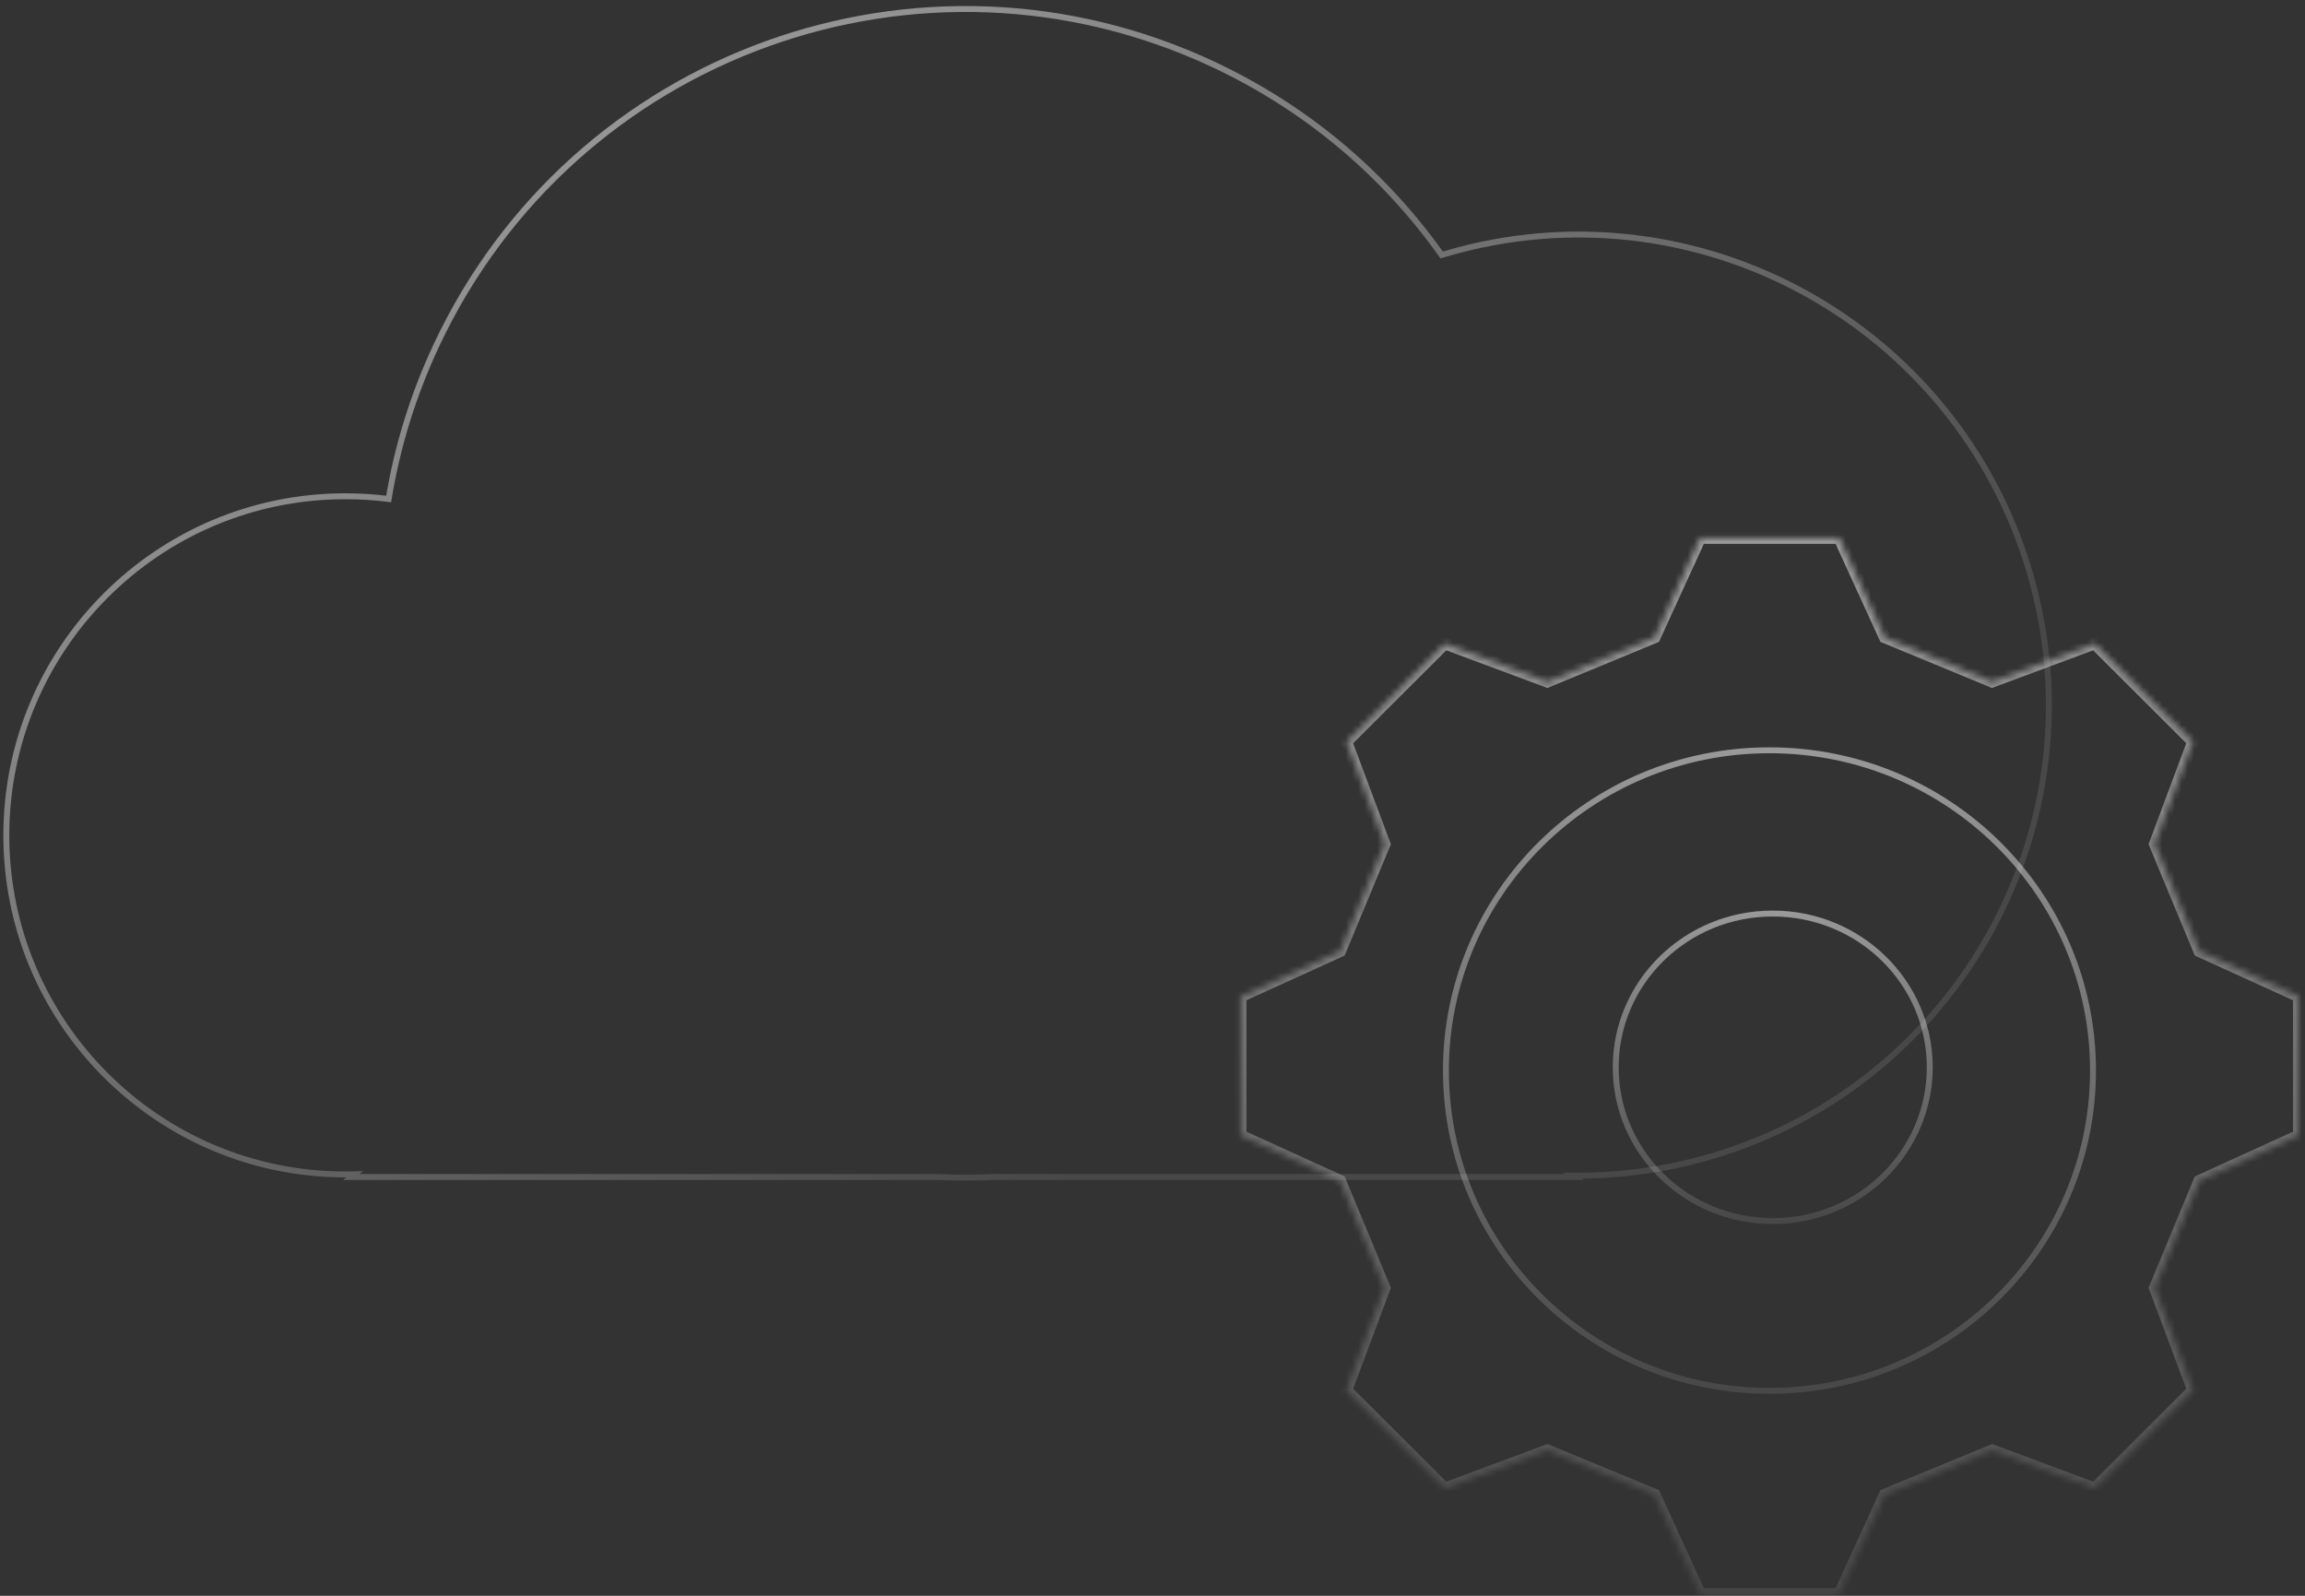 <svg width="364" height="252" viewBox="0 0 364 252" fill="none" xmlns="http://www.w3.org/2000/svg">
<rect x="0" y="0" width="364" height="252" fill="#333333" stroke="none"/>
<path d="M55.998 185.443L56.296 185.804L57.34 184.94L55.985 184.976L55.998 185.443ZM61.374 78.798L61.315 79.262L61.763 79.319L61.836 78.874L61.374 78.798ZM68.92 54.517L68.496 54.319L68.92 54.517ZM191.616 10.175L191.815 9.751L191.616 10.175ZM227.661 40.262L227.279 40.532L227.474 40.807L227.797 40.71L227.661 40.262ZM230.021 39.589L230.142 40.04L230.021 39.589ZM321.008 92.12L320.556 92.241L321.008 92.12ZM268.477 183.107L268.598 183.559L268.477 183.107ZM248.363 185.652L248.368 185.185L246.875 185.168L248.092 186.033L248.363 185.652ZM248.666 185.868V186.336H250.13L248.937 185.487L248.666 185.868ZM156.655 185.868V185.401H156.645L156.634 185.401L156.655 185.868ZM148.103 185.868L148.125 185.401L148.114 185.401H148.103V185.868ZM55.484 185.868L55.186 185.508L54.185 186.336H55.484V185.868ZM55.985 184.976C55.508 184.988 55.029 184.995 54.548 184.995V185.93C55.037 185.93 55.524 185.924 56.01 185.911L55.985 184.976ZM54.548 184.995C25.233 184.995 1.468 161.23 1.468 131.915H0.532C0.532 161.747 24.716 185.93 54.548 185.93V184.995ZM1.468 131.915C1.468 102.599 25.233 78.834 54.548 78.834V77.899C24.716 77.899 0.532 102.083 0.532 131.915H1.468ZM54.548 78.834C56.841 78.834 59.099 78.98 61.315 79.262L61.433 78.334C59.178 78.047 56.88 77.899 54.548 77.899V78.834ZM61.836 78.874C63.176 70.705 65.653 62.582 69.343 54.716L68.496 54.319C64.769 62.264 62.267 70.469 60.913 78.722L61.836 78.874ZM69.343 54.716C90.87 8.823 145.525 -10.929 191.418 10.598L191.815 9.751C145.454 -11.995 90.243 7.958 68.496 54.319L69.343 54.716ZM191.418 10.598C206.288 17.574 218.414 28.027 227.279 40.532L228.042 39.992C219.086 27.357 206.836 16.797 191.815 9.751L191.418 10.598ZM227.797 40.71C228.572 40.475 229.354 40.251 230.142 40.04L229.9 39.137C229.102 39.35 228.31 39.577 227.525 39.814L227.797 40.71ZM230.142 40.04C269.524 29.488 310.004 52.859 320.556 92.241L321.46 91.999C310.774 52.118 269.781 28.451 229.9 39.137L230.142 40.04ZM320.556 92.241C331.109 131.623 307.738 172.103 268.356 182.655L268.598 183.559C308.479 172.873 332.146 131.88 321.46 91.999L320.556 92.241ZM268.356 182.655C261.674 184.446 254.961 185.26 248.368 185.185L248.357 186.12C255.034 186.196 261.832 185.372 268.598 183.559L268.356 182.655ZM248.092 186.033L248.395 186.249L248.937 185.487L248.634 185.271L248.092 186.033ZM248.666 185.401H156.655V186.336H248.666V185.401ZM156.634 185.401C153.809 185.533 150.969 185.534 148.125 185.401L148.081 186.335C150.955 186.47 153.823 186.468 156.677 186.335L156.634 185.401ZM148.103 185.401H55.484V186.336H148.103V185.401ZM55.782 186.229L56.296 185.804L55.699 185.083L55.186 185.508L55.782 186.229Z" fill="url(#paint0_linear_3061_24280)"/>
<mask id="path-2-inside-1_3061_24280" fill="white">
<path d="M314.59 107.638L330.782 101.611L346.34 117.137L340.3 133.293L347.317 150.197L363.038 157.358V179.314L347.317 186.476L340.3 203.381L346.34 219.537L330.782 235.061L314.59 229.034L297.648 236.037L290.471 251.723H268.467L261.289 236.037L244.349 229.034L228.157 235.061L212.598 219.537L218.638 203.381L211.622 186.476L195.901 179.314V157.358L211.622 150.197L218.638 133.293L212.598 117.137L228.157 101.611L244.349 107.638L261.289 100.638L268.467 84.951H290.471L297.648 100.638L314.59 107.638Z"/>
</mask>
<path d="M314.59 107.638L314.233 108.503L314.572 108.643L314.916 108.515L314.59 107.638ZM330.782 101.611L331.443 100.949L331.018 100.525L330.456 100.735L330.782 101.611ZM346.34 117.137L347.216 117.465L347.427 116.9L347 116.475L346.34 117.137ZM340.3 133.293L339.423 132.966L339.294 133.311L339.436 133.652L340.3 133.293ZM347.317 150.197L346.453 150.555L346.595 150.895L346.93 151.048L347.317 150.197ZM363.038 157.358H363.974V156.756L363.426 156.507L363.038 157.358ZM363.038 179.314L363.426 180.166L363.974 179.916V179.314H363.038ZM347.317 186.476L346.93 185.625L346.595 185.777L346.453 186.117L347.317 186.476ZM340.3 203.381L339.436 203.022L339.294 203.363L339.423 203.709L340.3 203.381ZM346.34 219.537L347 220.2L347.427 219.774L347.216 219.21L346.34 219.537ZM330.782 235.061L330.456 235.938L331.018 236.147L331.443 235.723L330.782 235.061ZM314.59 229.034L314.916 228.158L314.572 228.03L314.233 228.17L314.59 229.034ZM297.648 236.037L297.291 235.172L296.951 235.313L296.798 235.648L297.648 236.037ZM290.471 251.723V252.659H291.072L291.322 252.112L290.471 251.723ZM268.467 251.723L267.616 252.112L267.866 252.659H268.467V251.723ZM261.289 236.037L262.14 235.648L261.987 235.313L261.647 235.172L261.289 236.037ZM244.349 229.034L244.706 228.17L244.367 228.029L244.023 228.158L244.349 229.034ZM228.157 235.061L227.497 235.723L227.921 236.147L228.484 235.938L228.157 235.061ZM212.598 219.537L211.722 219.21L211.511 219.774L211.937 220.2L212.598 219.537ZM218.638 203.381L219.514 203.709L219.643 203.363L219.502 203.022L218.638 203.381ZM211.622 186.476L212.486 186.117L212.345 185.777L212.01 185.625L211.622 186.476ZM195.901 179.314H194.966V179.916L195.513 180.166L195.901 179.314ZM195.901 157.358L195.513 156.507L194.966 156.756V157.358H195.901ZM211.622 150.197L212.01 151.048L212.345 150.895L212.486 150.555L211.622 150.197ZM218.638 133.293L219.502 133.652L219.643 133.311L219.514 132.966L218.638 133.293ZM212.598 117.137L211.937 116.475L211.511 116.9L211.722 117.465L212.598 117.137ZM228.157 101.611L228.484 100.735L227.921 100.525L227.497 100.949L228.157 101.611ZM244.349 107.638L244.023 108.515L244.367 108.643L244.706 108.503L244.349 107.638ZM261.289 100.638L261.647 101.502L261.987 101.361L262.14 101.027L261.289 100.638ZM268.467 84.951V84.016H267.866L267.616 84.562L268.467 84.951ZM290.471 84.951L291.322 84.562L291.072 84.016H290.471V84.951ZM297.648 100.638L296.798 101.027L296.951 101.362L297.291 101.502L297.648 100.638ZM314.916 108.515L331.108 102.488L330.456 100.735L314.264 106.762L314.916 108.515ZM330.121 102.274L345.679 117.799L347 116.475L331.443 100.949L330.121 102.274ZM345.463 116.809L339.423 132.966L341.176 133.621L347.216 117.465L345.463 116.809ZM339.436 133.652L346.453 150.555L348.181 149.838L341.163 132.935L339.436 133.652ZM346.93 151.048L362.65 158.209L363.426 156.507L347.705 149.345L346.93 151.048ZM362.103 157.358V179.314H363.974V157.358H362.103ZM362.65 178.463L346.93 185.625L347.705 187.327L363.426 180.166L362.65 178.463ZM346.453 186.117L339.436 203.022L341.163 203.74L348.181 186.835L346.453 186.117ZM339.423 203.709L345.463 219.865L347.216 219.21L341.176 203.053L339.423 203.709ZM345.679 218.875L330.121 234.399L331.443 235.723L347 220.2L345.679 218.875ZM331.108 234.185L314.916 228.158L314.264 229.911L330.456 235.938L331.108 234.185ZM314.233 228.17L297.291 235.172L298.005 236.901L314.947 229.899L314.233 228.17ZM296.798 235.648L289.62 251.334L291.322 252.112L298.499 236.426L296.798 235.648ZM290.471 250.788H268.467V252.659H290.471V250.788ZM269.317 251.334L262.14 235.648L260.439 236.426L267.616 252.112L269.317 251.334ZM261.647 235.172L244.706 228.17L243.992 229.899L260.932 236.901L261.647 235.172ZM244.023 228.158L227.831 234.185L228.484 235.938L244.675 229.911L244.023 228.158ZM228.818 234.399L213.258 218.875L211.937 220.2L227.497 235.723L228.818 234.399ZM213.474 219.865L219.514 203.709L217.762 203.053L211.722 219.21L213.474 219.865ZM219.502 203.022L212.486 186.117L210.758 186.835L217.774 203.74L219.502 203.022ZM212.01 185.625L196.289 178.463L195.513 180.166L211.234 187.327L212.01 185.625ZM196.837 179.314V157.358H194.966V179.314H196.837ZM196.289 158.209L212.01 151.048L211.234 149.345L195.513 156.507L196.289 158.209ZM212.486 150.555L219.502 133.652L217.774 132.935L210.758 149.838L212.486 150.555ZM219.514 132.966L213.474 116.809L211.722 117.465L217.762 133.621L219.514 132.966ZM213.259 117.799L228.818 102.274L227.497 100.949L211.937 116.475L213.259 117.799ZM227.831 102.488L244.023 108.515L244.675 106.762L228.484 100.735L227.831 102.488ZM244.706 108.503L261.647 101.502L260.932 99.773L243.992 106.774L244.706 108.503ZM262.14 101.027L269.317 85.34L267.616 84.562L260.439 100.248L262.14 101.027ZM268.467 85.887H290.471V84.016H268.467V85.887ZM289.62 85.34L296.798 101.027L298.499 100.248L291.322 84.562L289.62 85.34ZM297.291 101.502L314.233 108.503L314.947 106.774L298.005 99.773L297.291 101.502Z" fill="url(#paint1_linear_3061_24280)" mask="url(#path-2-inside-1_3061_24280)"/>
<path d="M330.524 169.06C330.524 196.989 307.653 219.638 279.43 219.638C251.208 219.638 228.337 196.989 228.337 169.06C228.337 141.131 251.208 118.482 279.43 118.482C307.653 118.482 330.524 141.131 330.524 169.06Z" stroke="url(#paint2_linear_3061_24280)" stroke-width="0.935"/>
<path d="M304.744 168.544C304.744 181.946 293.651 192.826 279.947 192.826C266.242 192.826 255.149 181.946 255.149 168.544C255.149 155.143 266.242 144.263 279.947 144.263C293.651 144.263 304.744 155.143 304.744 168.544Z" stroke="url(#paint3_linear_3061_24280)" stroke-width="0.935"/>
<defs>
<linearGradient id="paint0_linear_3061_24280" x1="77.236" y1="21.064" x2="171.712" y2="185.696" gradientUnits="userSpaceOnUse">
<stop stop-color="white" stop-opacity="0.5"/>
<stop offset="1" stop-color="white" stop-opacity="0.1"/>
</linearGradient>
<linearGradient id="paint1_linear_3061_24280" x1="279.47" y1="84.951" x2="279.47" y2="251.723" gradientUnits="userSpaceOnUse">
<stop stop-color="white" stop-opacity="0.5"/>
<stop offset="1" stop-color="white" stop-opacity="0.1"/>
</linearGradient>
<linearGradient id="paint2_linear_3061_24280" x1="279.43" y1="118.015" x2="279.43" y2="220.106" gradientUnits="userSpaceOnUse">
<stop stop-color="white" stop-opacity="0.5"/>
<stop offset="1" stop-color="white" stop-opacity="0.1"/>
</linearGradient>
<linearGradient id="paint3_linear_3061_24280" x1="279.947" y1="143.795" x2="279.947" y2="193.294" gradientUnits="userSpaceOnUse">
<stop stop-color="white" stop-opacity="0.5"/>
<stop offset="1" stop-color="white" stop-opacity="0.1"/>
</linearGradient>
</defs>
</svg>
